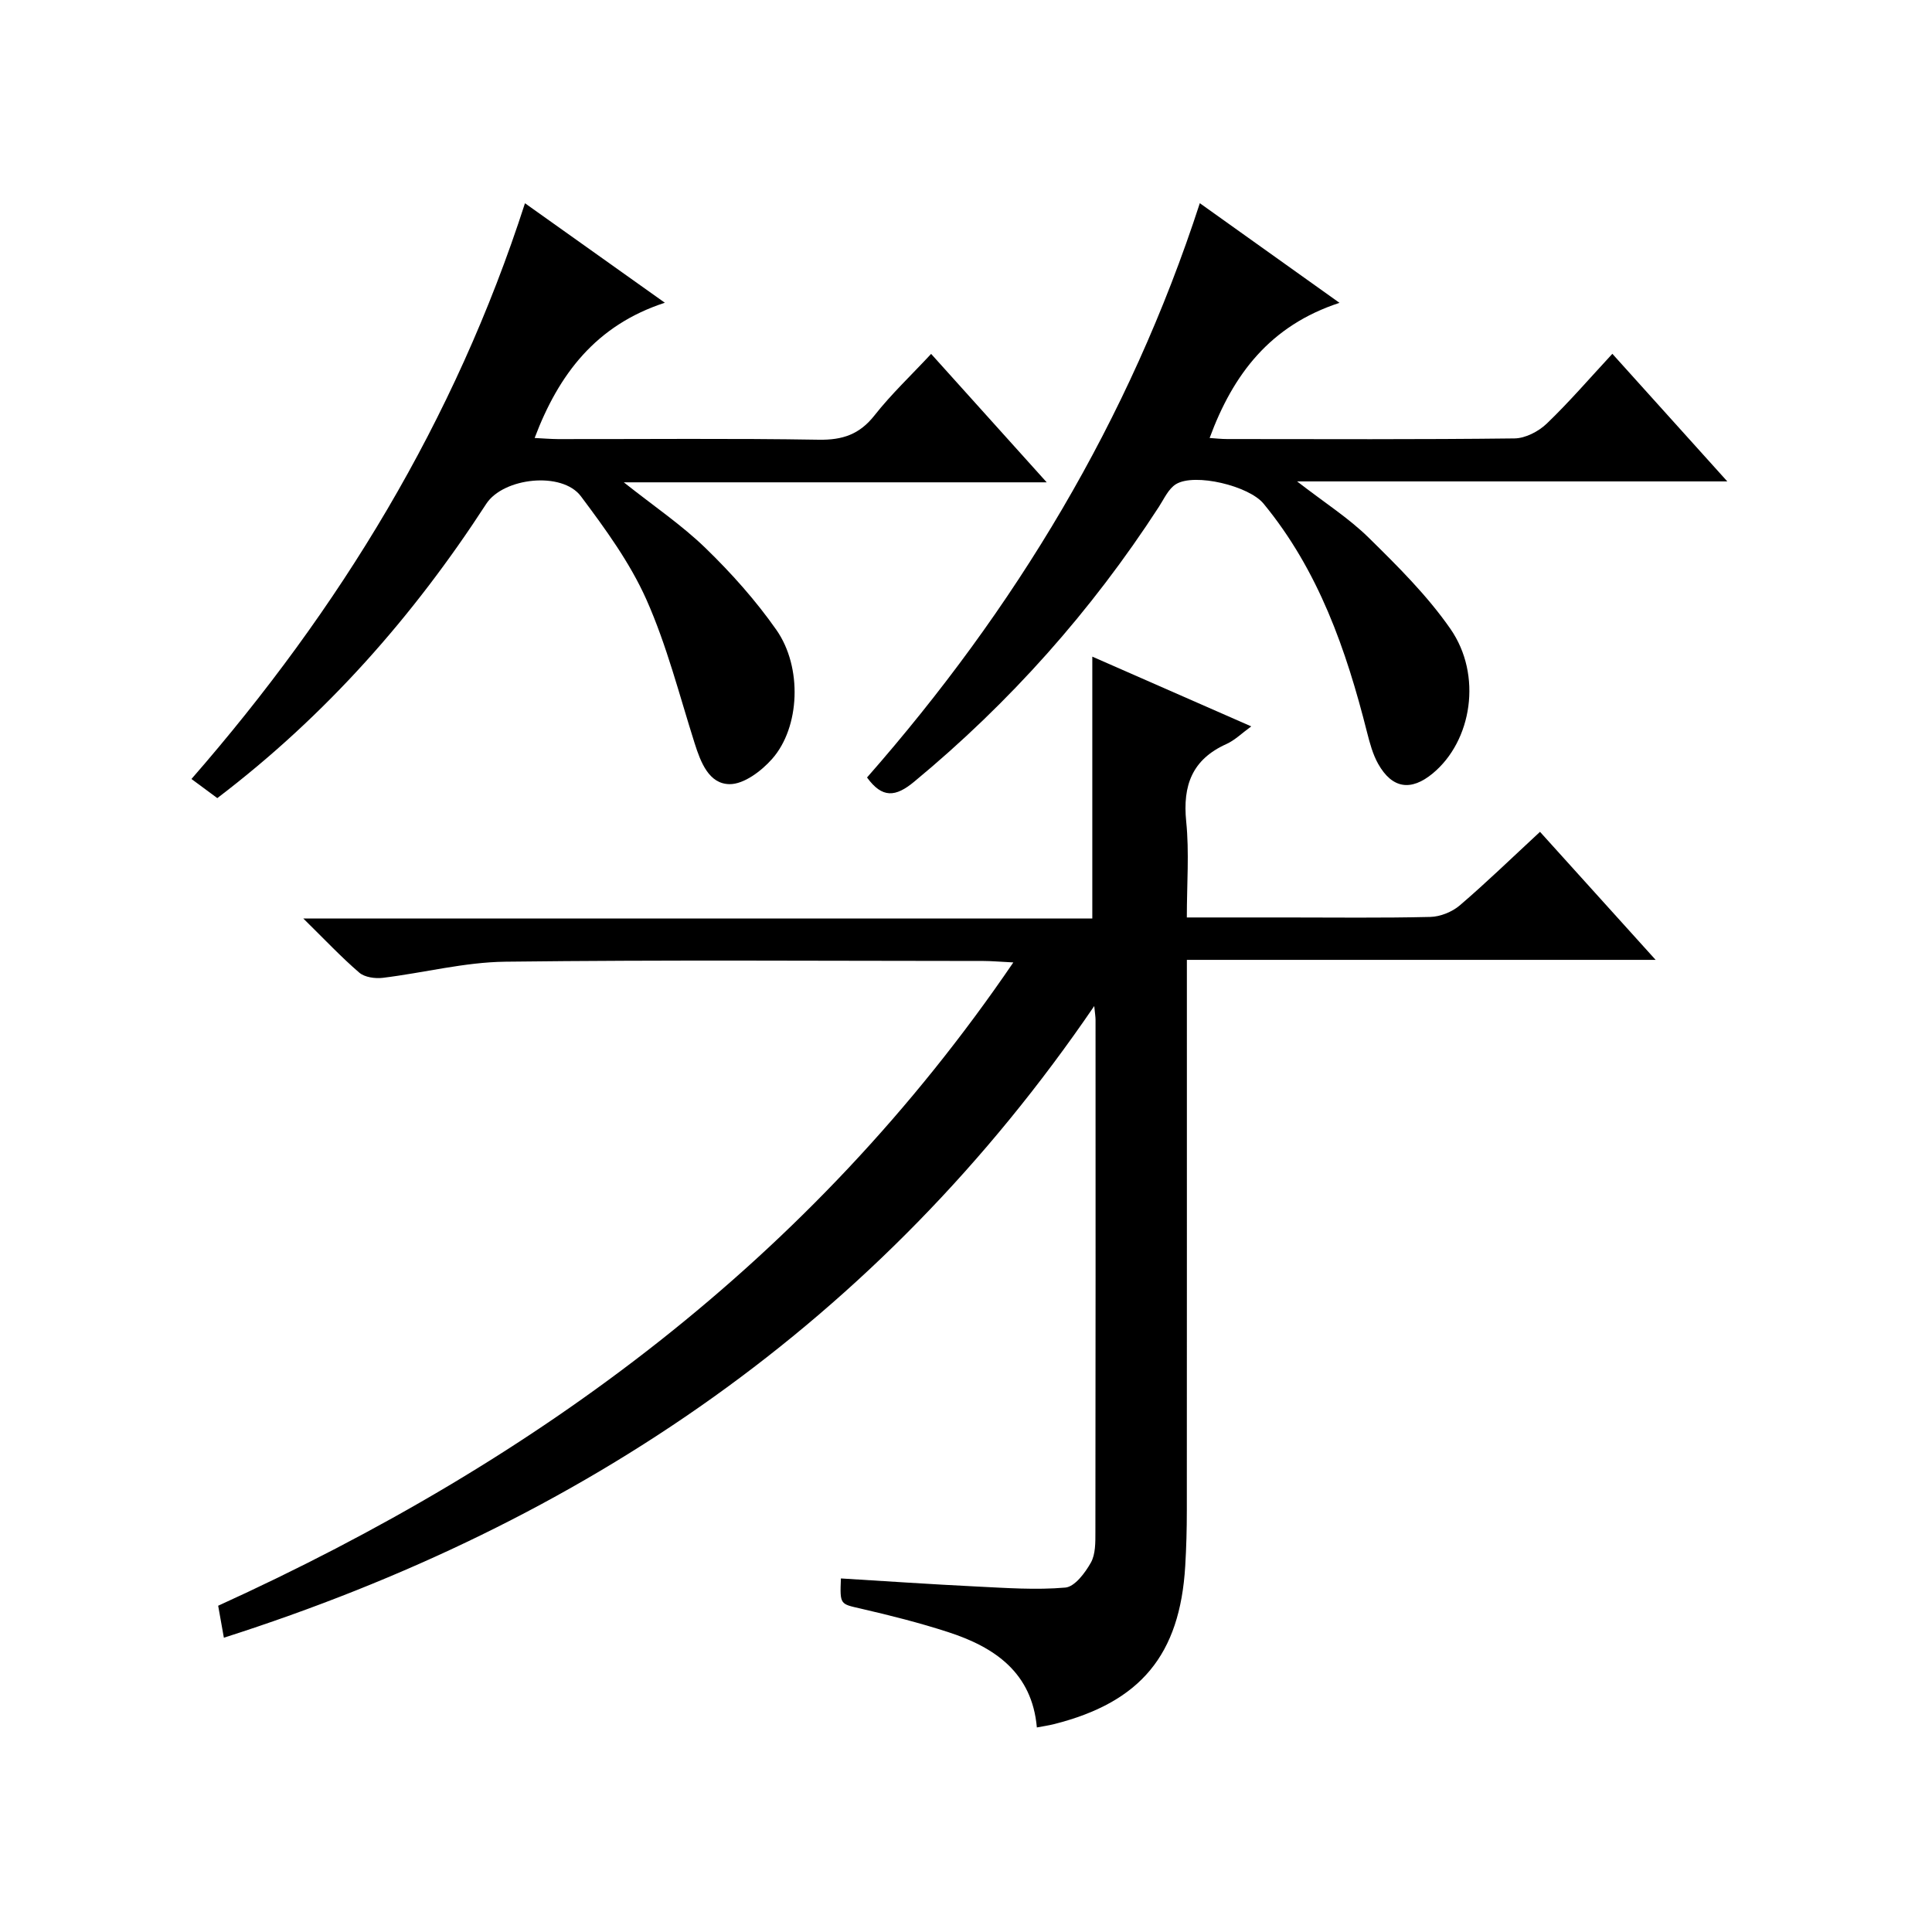<?xml version="1.0" encoding="utf-8"?>
<svg version="1.1" id="ZDIC" xmlns="http://www.w3.org/2000/svg" xmlns:xlink="http://www.w3.org/1999/xlink" x="0px" y="0px"
	 viewBox="0 0 400 400" style="enable-background:new 0 0 400 400;" xml:space="preserve">

<g>
	
	<path d="M46.35,339.07c-0.49-2.74-0.83-4.67-1.18-6.62c66.1-30.09,122.68-71.62,164.63-133.19c-2.99-0.15-4.56-0.3-6.14-0.3
		c-33.01-0.01-66.03-0.25-99.04,0.15c-8.47,0.1-16.89,2.31-25.37,3.34c-1.58,0.19-3.74-0.11-4.86-1.07
		c-3.76-3.23-7.17-6.87-11.6-11.22c55.25,0,109.29,0,163.36,0c0-18.27,0-36,0-54.21c10.76,4.72,21.67,9.51,32.91,14.44
		c-1.91,1.38-3.38,2.86-5.16,3.66c-7.08,3.19-9.06,8.56-8.31,16.03c0.65,6.39,0.13,12.9,0.13,19.87c7.14,0,13.77,0,20.4,0
		c10,0,20.01,0.13,30.01-0.11c2.07-0.05,4.5-1.03,6.09-2.38c5.55-4.75,10.81-9.86,16.62-15.24c7.86,8.7,15.51,17.18,23.94,26.51
		c-32.78,0-64.6,0-97.05,0c0,2.59,0,4.53,0,6.47c0,35.84,0.01,71.68-0.01,107.52c0,3.83-0.1,7.66-0.33,11.49
		c-1.09,18.42-9.25,28.24-27.19,32.76c-1.09,0.27-2.2,0.43-3.53,0.68c-1-11.33-8.69-16.61-18.39-19.75
		c-5.92-1.92-11.98-3.45-18.05-4.85c-4.29-0.99-4.35-0.77-4.13-6.25c9.36,0.57,18.71,1.21,28.07,1.67c6.13,0.3,12.32,0.75,18.4,0.22
		c1.94-0.17,4.09-3.04,5.28-5.16c0.98-1.74,0.94-4.2,0.94-6.35c0.05-35.34,0.04-70.68,0.03-106.02c0-0.62-0.11-1.25-0.27-2.87
		C181.91,273.76,120.83,315.27,46.35,339.07z"/>
	<path d="M179.51,160.97c30.59-34.85,54.27-73.87,68.9-118.9c9.54,6.8,18.67,13.32,28.92,20.63c-14.39,4.71-22.04,14.82-26.89,27.98
		c1.18,0.08,2.41,0.22,3.63,0.22c19.84,0.01,39.67,0.11,59.5-0.13c2.26-0.03,4.97-1.44,6.66-3.06c4.65-4.46,8.88-9.38,13.59-14.46
		c7.93,8.8,15.56,17.27,23.8,26.42c-29.81,0-58.7,0-89.07,0c5.7,4.42,10.69,7.59,14.81,11.64c6.02,5.92,12.13,11.98,16.92,18.87
		c6.67,9.58,4.48,23.23-3.65,29.95c-4.51,3.73-8.4,3.15-11.29-1.97c-1.12-1.99-1.74-4.31-2.31-6.55
		c-4.31-17.07-10.02-33.49-21.43-47.34c-3.02-3.67-14.21-6.39-18.11-4.04c-1.57,0.95-2.48,3.05-3.56,4.71
		c-13.97,21.55-30.83,40.49-50.63,56.88C185.41,165.06,182.66,165.3,179.51,160.97z"/>
	<path d="M44.99,165.24c-1.87-1.38-3.45-2.55-5.35-3.96c30.67-35.17,54.49-74.07,69.05-119.2c9.6,6.83,18.75,13.34,28.96,20.6
		c-14.32,4.67-21.99,14.85-26.96,28c1.7,0.08,3.27,0.22,4.85,0.23c18,0.02,36.01-0.17,54,0.13c4.92,0.08,8.42-1.11,11.51-5.03
		c3.46-4.4,7.58-8.28,11.73-12.74c7.93,8.81,15.55,17.28,23.93,26.59c-29.6,0-58.1,0-87.56,0c6.25,4.96,12.03,8.86,16.95,13.64
		c5.34,5.18,10.38,10.83,14.64,16.91c5.42,7.73,4.89,20.18-0.87,26.7c-2.21,2.51-5.85,5.27-8.82,5.24
		c-4.27-0.04-5.98-4.51-7.24-8.49c-3.16-9.97-5.75-20.22-9.98-29.73c-3.4-7.63-8.5-14.62-13.55-21.37
		c-3.91-5.24-16.09-3.87-19.61,1.56C85.6,127.55,67.55,148.08,44.99,165.24z"/>
</g>
</svg>
